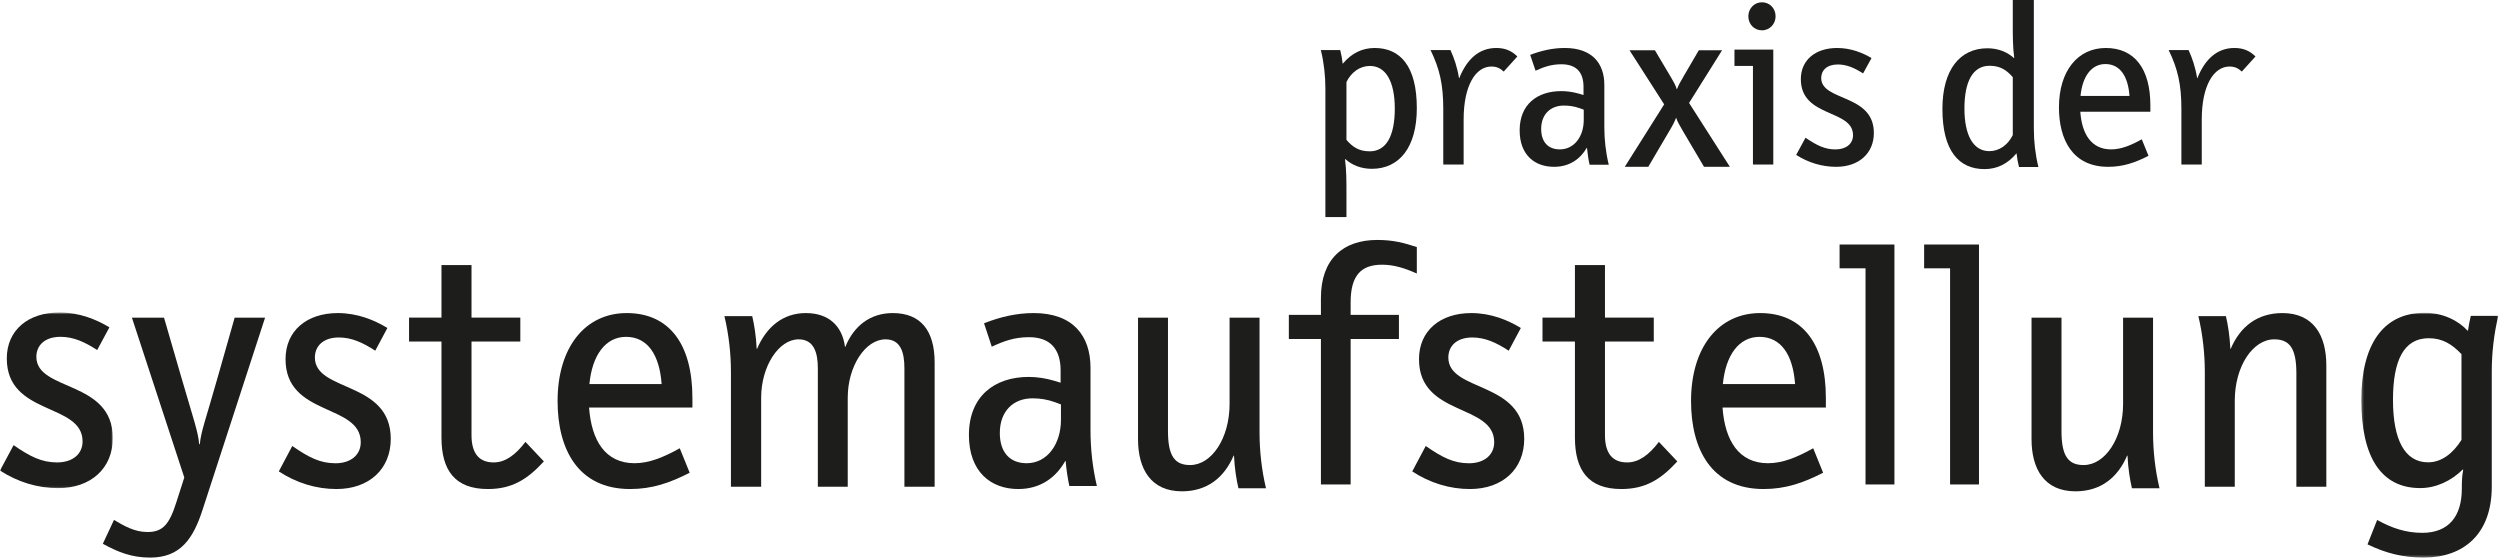 <?xml version="1.0" encoding="UTF-8"?> <svg xmlns="http://www.w3.org/2000/svg" xmlns:xlink="http://www.w3.org/1999/xlink" width="1000px" height="224px" viewBox="0 0 1000 224" version="1.1"><!-- Generator: Sketch 48.1 (47250) - http://www.bohemiancoding.com/sketch --><title>logo-alt</title><desc>Created with Sketch.</desc><defs><polygon id="path-1" points="0 0.666 45.126 0.666 45.126 70.946 0 70.946"></polygon><polygon id="path-3" points="0.284 0.801 55.082 0.801 55.082 98.719 0.284 98.719"></polygon></defs><g id="Page-1" stroke="none" stroke-width="1" fill="none" fill-rule="evenodd"><g id="logo-alt"><path d="M547.962,26.38 C543.94,26.38 540.494,28.899 538.579,32.817 L538.579,55.956 C541.068,58.849 543.655,60.528 547.866,60.528 C554.664,60.528 557.918,54.091 557.918,43.453 C557.918,32.538 554.282,26.38 547.962,26.38 M548.727,67.526 C544.42,67.526 540.782,66.033 538.099,63.606 L538.005,63.699 C538.579,67.992 538.579,72.47 538.579,77.041 L538.579,86.837 L530.154,86.837 L530.154,35.337 C530.154,30.392 529.579,25.074 528.336,20.037 L536.091,20.037 C536.569,21.902 536.856,23.489 537.048,25.353 L537.142,25.448 C540.59,21.341 544.803,19.196 549.877,19.196 C560.121,19.196 566.728,26.474 566.728,43.266 C566.728,58.941 559.74,67.526 548.727,67.526" id="Fill-1" fill="#1D1D1B"></path><path d="M601.483,28.629 C600.094,27.349 598.704,26.613 596.574,26.613 C590.182,26.613 585.457,34.307 585.457,47.771 L585.457,65.814 L577.307,65.814 L577.307,43.559 C577.307,33.94 575.917,27.621 572.212,20.022 L580.179,20.022 C581.659,23.225 582.958,27.073 583.605,31.285 L583.698,31.285 C586.756,23.592 591.665,19.196 598.518,19.196 C602.04,19.196 604.632,20.294 606.947,22.584 L601.483,28.629 Z" id="Fill-3" fill="#1D1D1B"></path><path d="M633.497,43.878 L632,43.327 C629.661,42.503 627.697,42.227 625.546,42.227 C620.213,42.227 616.47,45.712 616.47,51.585 C616.47,56.726 619.182,59.753 623.955,59.753 C629.661,59.753 633.497,54.614 633.497,48.008 L633.497,43.878 Z M635.838,65.9 C635.369,63.881 634.995,61.314 634.807,59.202 L634.714,59.111 C632.189,63.515 627.885,66.728 621.616,66.728 C613.942,66.728 607.861,62.047 607.861,52.136 C607.861,41.675 614.973,36.445 624.515,36.445 C626.856,36.445 629.288,36.813 631.533,37.455 L633.404,38.006 L633.404,34.704 C633.404,28.921 630.503,25.71 624.611,25.71 C620.585,25.71 617.685,26.72 614.225,28.281 L612.072,21.95 C616.658,20.205 621.148,19.196 625.919,19.196 C636.867,19.196 641.734,25.345 641.734,33.967 L641.734,50.853 C641.734,55.807 642.292,60.944 643.51,65.9 L635.838,65.9 Z" id="Fill-5" fill="#1D1D1B"></path><path d="M681.612,66.728 L673.353,52.742 C671.646,49.852 670.981,48.64 670.506,47.24 L670.41,47.148 C669.842,48.64 669.272,49.852 667.469,52.836 L659.306,66.728 L649.909,66.728 L665.665,41.739 L651.806,20.11 L661.964,20.11 L667.945,30.179 C669.652,33.068 670.317,34.28 670.696,35.68 L670.791,35.68 C671.359,34.188 671.93,33.068 673.639,30.179 L679.523,20.11 L688.825,20.11 L675.631,41.181 L691.956,66.728 L681.612,66.728 Z" id="Fill-7" fill="#1D1D1B"></path><path d="M704.783,12.128 C701.642,12.128 699.331,9.646 699.331,6.52 C699.331,3.488 701.642,0.914 704.783,0.914 C707.927,0.914 710.238,3.396 710.238,6.52 C710.238,9.555 707.927,12.128 704.783,12.128 Z M701.179,65.814 L701.179,26.377 L693.784,26.377 L693.784,19.85 L709.314,19.85 L709.314,65.814 L701.179,65.814 Z" id="Fill-9" fill="#1D1D1B"></path><path d="M734.471,66.728 C728.854,66.728 723.332,65.077 718.464,61.965 L722.209,55.096 C726.795,58.21 729.979,59.766 734.192,59.766 C738.495,59.766 741.212,57.476 741.212,54.088 C741.212,43.557 720.336,47.219 720.336,31.65 C720.336,23.958 726.233,19.196 734.845,19.196 C740.37,19.196 745.05,21.118 748.607,23.227 L745.236,29.362 C741.775,27.165 738.685,25.788 735.128,25.788 C730.727,25.788 728.481,28.171 728.481,31.192 C728.481,40.627 749.543,37.422 749.543,53.173 C749.543,61.324 743.552,66.728 734.471,66.728" id="Fill-11" fill="#1D1D1B"></path><path d="M805.113,30.882 C802.624,27.99 800.039,26.311 795.826,26.311 C789.029,26.311 785.774,32.748 785.774,43.384 C785.774,54.299 789.412,60.459 795.73,60.459 C799.751,60.459 803.197,57.94 805.113,54.02 L805.113,30.882 Z M807.602,66.802 C807.124,64.937 806.835,63.35 806.645,61.484 L806.549,61.391 C803.101,65.496 798.891,67.642 793.815,67.642 C783.573,67.642 776.965,60.365 776.965,43.571 C776.965,27.896 783.955,19.313 794.965,19.313 C799.272,19.313 802.912,20.806 805.592,23.231 L805.688,23.139 C805.113,18.847 805.113,14.369 805.113,9.796 L805.113,0 L813.539,0 L813.539,51.503 C813.539,56.447 814.112,61.763 815.356,66.802 L807.602,66.802 Z" id="Fill-13" fill="#1D1D1B"></path><path d="M842.143,25.619 C836.576,25.619 832.957,30.573 832.213,38.372 L851.793,38.372 C851.237,30.482 847.99,25.619 842.143,25.619 Z M832.12,44.705 C832.769,53.698 836.576,59.754 844.462,59.754 C848.362,59.754 852.258,58.195 856.713,55.717 L859.403,62.323 C854.022,65.076 849.196,66.728 843.258,66.728 C829.059,66.728 823.583,55.899 823.583,42.963 C823.583,28.37 831.1,19.196 842.328,19.196 C853.836,19.196 860.146,27.546 860.146,42.135 L860.146,44.705 L832.12,44.705 Z" id="Fill-15" fill="#1D1D1B"></path><path d="M896.73,28.629 C895.34,27.349 893.951,26.613 891.821,26.613 C885.429,26.613 880.704,34.307 880.704,47.771 L880.704,65.814 L872.554,65.814 L872.554,43.559 C872.554,33.94 871.164,27.621 867.459,20.022 L875.426,20.022 C876.906,23.225 878.205,27.073 878.852,31.285 L878.945,31.285 C882.003,23.592 886.912,19.196 893.765,19.196 C897.287,19.196 899.878,20.294 902.194,22.584 L896.73,28.629 Z" id="Fill-17" fill="#1D1D1B"></path><g id="Group-21" transform="translate(0, 124.314)"><mask id="mask-2" fill="white"><use xlink:href="#path-1"></use></mask><g id="Clip-20"></g><path d="M23.242,70.946 C15.087,70.946 7.068,68.51 -0.001,63.902 L5.436,53.749 C12.096,58.352 16.719,60.655 22.835,60.655 C29.086,60.655 33.029,57.27 33.029,52.259 C33.029,36.687 2.718,42.102 2.718,19.08 C2.718,7.707 11.282,0.666 23.786,0.666 C31.805,0.666 38.603,3.508 43.767,6.622 L38.873,15.696 C33.843,12.446 29.359,10.414 24.195,10.414 C17.805,10.414 14.544,13.936 14.544,18.404 C14.544,32.35 45.126,27.611 45.126,50.905 C45.126,62.956 36.427,70.946 23.242,70.946" id="Fill-19" fill="#1D1D1B" mask="url(#mask-2)"></path></g><path d="M81.02,203.923 C77.233,215.632 72.096,223.035 60.062,223.035 C52.49,223.035 47.084,220.749 41.133,217.517 L45.596,207.96 C49.651,210.385 53.843,212.807 58.982,212.807 C65.2,212.807 67.77,209.711 70.61,200.693 L73.719,190.998 L52.762,127.057 L65.606,127.057 L72.636,151.286 C77.37,167.575 79.263,172.691 79.668,177.669 L79.937,177.669 C80.344,172.691 82.372,167.575 86.968,151.286 L93.864,127.057 L106.033,127.057 L81.02,203.923 Z" id="Fill-22" fill="#1D1D1B"></path><path d="M134.587,195.612 C126.492,195.612 118.533,193.173 111.517,188.559 L116.914,178.39 C123.524,183 128.112,185.306 134.183,185.306 C140.387,185.306 144.301,181.917 144.301,176.898 C144.301,161.303 114.216,166.726 114.216,143.67 C114.216,132.28 122.716,125.229 135.126,125.229 C143.085,125.229 149.832,128.074 154.958,131.193 L150.101,140.28 C145.109,137.026 140.658,134.991 135.532,134.991 C129.191,134.991 125.953,138.518 125.953,142.993 C125.953,156.959 156.307,152.214 156.307,175.542 C156.307,187.611 147.673,195.612 134.587,195.612" id="Fill-24" fill="#1D1D1B"></path><path d="M195.159,195.612 C181.915,195.612 176.59,188.07 176.59,175.002 L176.59,136.611 L163.62,136.611 L163.62,127.047 L176.59,127.047 L176.59,106.033 L188.605,106.033 L188.605,127.047 L208.13,127.047 L208.13,136.611 L188.605,136.611 L188.605,174.061 C188.605,181.332 191.609,184.972 197.479,184.972 C201.986,184.972 206.082,182.143 210.178,176.753 L217.55,184.567 C210.997,191.704 204.852,195.612 195.159,195.612" id="Fill-26" fill="#1D1D1B"></path><path d="M250.411,134.74 C242.198,134.74 236.86,142.079 235.764,153.629 L264.646,153.629 C263.824,141.941 259.034,134.74 250.411,134.74 Z M235.628,163.005 C236.586,176.318 242.198,185.289 253.833,185.289 C259.581,185.289 265.33,182.976 271.902,179.307 L275.871,189.09 C267.931,193.168 260.814,195.612 252.054,195.612 C231.11,195.612 223.035,179.578 223.035,160.42 C223.035,138.816 234.122,125.229 250.685,125.229 C267.658,125.229 276.965,137.595 276.965,159.198 L276.965,163.005 L235.628,163.005 Z" id="Fill-28" fill="#1D1D1B"></path><path d="M361.766,194.698 L361.766,147.34 C361.766,140.925 360.254,135.738 354.208,135.738 C346.101,135.738 339.093,146.521 339.093,159.077 L339.093,194.698 L327.139,194.698 L327.139,147.34 C327.139,140.925 325.489,135.738 319.444,135.738 C311.473,135.738 304.466,146.521 304.466,159.077 L304.466,194.698 L292.373,194.698 L292.373,148.841 C292.373,141.608 291.548,133.828 289.762,126.459 L300.893,126.459 C301.718,130.006 302.405,134.237 302.679,139.56 L302.816,139.56 C306.525,130.824 313.122,125.229 322.328,125.229 C331.397,125.229 336.894,130.279 337.994,138.74 L338.132,138.74 C341.566,130.279 348.162,125.229 357.094,125.229 C368.363,125.229 373.857,132.327 373.857,145.019 L373.857,194.698 L361.766,194.698 Z" id="Fill-30" fill="#1D1D1B"></path><path d="M424.381,161.778 L422.231,160.964 C418.872,159.743 416.05,159.334 412.961,159.334 C405.304,159.334 399.928,164.498 399.928,173.193 C399.928,180.801 403.825,185.289 410.678,185.289 C418.872,185.289 424.381,177.677 424.381,167.896 L424.381,161.778 Z M427.739,194.391 C427.068,191.402 426.53,187.595 426.261,184.471 L426.126,184.335 C422.5,190.858 416.319,195.612 407.317,195.612 C396.301,195.612 387.569,188.681 387.569,174.009 C387.569,158.518 397.78,150.772 411.482,150.772 C414.841,150.772 418.335,151.317 421.559,152.267 L424.246,153.085 L424.246,148.192 C424.246,139.632 420.081,134.876 411.617,134.876 C405.841,134.876 401.675,136.37 396.704,138.681 L393.614,129.305 C400.197,126.725 406.647,125.229 413.5,125.229 C429.218,125.229 436.203,134.333 436.203,147.105 L436.203,172.106 C436.203,179.443 437.009,187.051 438.757,194.391 L427.739,194.391 Z" id="Fill-32" fill="#1D1D1B"></path><path d="M495.371,195.3 C494.554,191.75 493.873,187.657 493.602,182.332 L493.465,182.196 C489.652,191.203 482.709,196.527 472.772,196.527 C460.385,196.527 455.21,187.657 455.21,175.644 L455.21,127.057 L467.19,127.057 L467.19,172.505 C467.19,182.607 470.049,186.02 476.04,186.02 C484.616,186.02 491.831,175.371 491.831,161.586 L491.831,127.057 L503.812,127.057 L503.812,172.916 C503.812,180.148 504.629,187.926 506.399,195.3 L495.371,195.3 Z" id="Fill-34" fill="#1D1D1B"></path><path d="M552.815,105.88 C544.171,105.88 540.255,110.494 540.255,120.938 L540.255,125.958 L559.57,125.958 L559.57,135.589 L540.255,135.589 L540.255,193.784 L528.368,193.784 L528.368,135.589 L515.539,135.589 L515.539,125.958 L528.368,125.958 L528.368,119.175 C528.368,103.574 537.285,95.978 550.925,95.978 C557.409,95.978 561.731,97.199 566.728,98.827 L566.728,109.408 C561.865,107.239 557.544,105.88 552.815,105.88" id="Fill-36" fill="#1D1D1B"></path><path d="M587.969,195.612 C579.874,195.612 571.915,193.173 564.899,188.559 L570.296,178.39 C576.906,183 581.494,185.306 587.563,185.306 C593.771,185.306 597.681,181.917 597.681,176.898 C597.681,161.303 567.598,166.726 567.598,143.67 C567.598,132.28 576.098,125.229 588.508,125.229 C596.467,125.229 603.214,128.074 608.34,131.193 L603.483,140.28 C598.493,137.026 594.04,134.991 588.914,134.991 C582.573,134.991 579.335,138.518 579.335,142.993 C579.335,156.959 609.689,152.214 609.689,175.542 C609.689,187.611 601.056,195.612 587.969,195.612" id="Fill-38" fill="#1D1D1B"></path><path d="M648.541,195.612 C635.296,195.612 629.971,188.07 629.971,175.002 L629.971,136.611 L617.002,136.611 L617.002,127.047 L629.971,127.047 L629.971,106.033 L641.987,106.033 L641.987,127.047 L661.512,127.047 L661.512,136.611 L641.987,136.611 L641.987,174.061 C641.987,181.332 644.99,184.972 650.861,184.972 C655.367,184.972 659.464,182.143 663.56,176.753 L670.932,184.567 C664.377,191.704 658.235,195.612 648.541,195.612" id="Fill-40" fill="#1D1D1B"></path><path d="M703.792,134.74 C695.581,134.74 690.242,142.079 689.147,153.629 L718.027,153.629 C717.207,141.941 712.416,134.74 703.792,134.74 Z M689.01,163.005 C689.967,176.318 695.581,185.289 707.214,185.289 C712.963,185.289 718.713,182.976 725.282,179.307 L729.251,189.09 C721.311,193.168 714.195,195.612 705.435,195.612 C684.492,195.612 676.417,179.578 676.417,160.42 C676.417,138.816 687.504,125.229 704.066,125.229 C721.039,125.229 730.347,137.595 730.347,159.198 L730.347,163.005 L689.01,163.005 Z" id="Fill-42" fill="#1D1D1B"></path><polygon id="Fill-44" fill="#1D1D1B" points="746.21 193.784 746.21 107.325 735.832 107.325 735.832 97.806 757.77 97.806 757.77 193.784"></polygon><polygon id="Fill-46" fill="#1D1D1B" points="780.031 193.784 780.031 107.325 769.653 107.325 769.653 97.806 791.59 97.806 791.59 193.784"></polygon><path d="M852.775,195.3 C851.958,191.75 851.277,187.657 851.006,182.332 L850.869,182.196 C847.056,191.203 840.115,196.527 830.178,196.527 C817.789,196.527 812.614,187.657 812.614,175.644 L812.614,127.057 L824.596,127.057 L824.596,172.505 C824.596,182.607 827.455,186.02 833.445,186.02 C842.02,186.02 849.235,175.371 849.235,161.586 L849.235,127.057 L861.216,127.057 L861.216,172.916 C861.216,180.148 862.034,187.926 863.803,195.3 L852.775,195.3 Z" id="Fill-48" fill="#1D1D1B"></path><path d="M918.55,194.698 L918.55,149.248 C918.55,139.151 915.693,135.738 909.701,135.738 C901.125,135.738 893.908,146.521 893.908,160.303 L893.908,194.698 L881.928,194.698 L881.928,148.841 C881.928,141.608 881.111,133.828 879.342,126.459 L890.37,126.459 C891.185,130.006 891.866,134.101 892.139,139.424 L892.274,139.56 C896.087,130.553 903.03,125.229 912.97,125.229 C925.357,125.229 930.53,134.101 930.53,146.112 L930.53,194.698 L918.55,194.698 Z" id="Fill-50" fill="#1D1D1B"></path><g id="Group-54" transform="translate(944.241, 124.314)"><mask id="mask-4" fill="white"><use xlink:href="#path-3"></use></mask><g id="Clip-53"></g><path d="M40.35,17.349 C36.632,13.413 32.778,10.974 27.27,10.974 C17.22,10.974 12.952,19.924 12.952,35.655 C12.952,51.522 17.633,60.614 26.994,60.614 C32.363,60.614 36.91,57.087 40.35,51.66 L40.35,17.349 Z M52.465,24.265 L52.465,70.375 C52.465,89.093 41.453,98.719 25.205,98.719 C16.944,98.719 10.06,96.96 2.764,93.433 L6.618,83.666 C12.263,86.787 17.909,88.822 24.655,88.822 C35.257,88.822 40.488,82.175 40.488,71.191 C40.488,68.883 40.488,66.443 41.039,63.595 L40.901,63.46 C36.22,68.07 30.162,70.918 23.83,70.918 C8.407,70.918 0.284,58.849 0.284,35.655 C0.284,13.957 8.683,0.801 25.619,0.801 C32.778,0.801 38.973,3.786 42.83,7.988 L42.968,7.855 C43.242,5.819 43.654,3.921 44.068,2.023 L55.083,2.023 C53.294,9.346 52.465,17.076 52.465,24.265 Z" id="Fill-52" fill="#1D1D1B" mask="url(#mask-4)"></path></g></g></g></svg> 